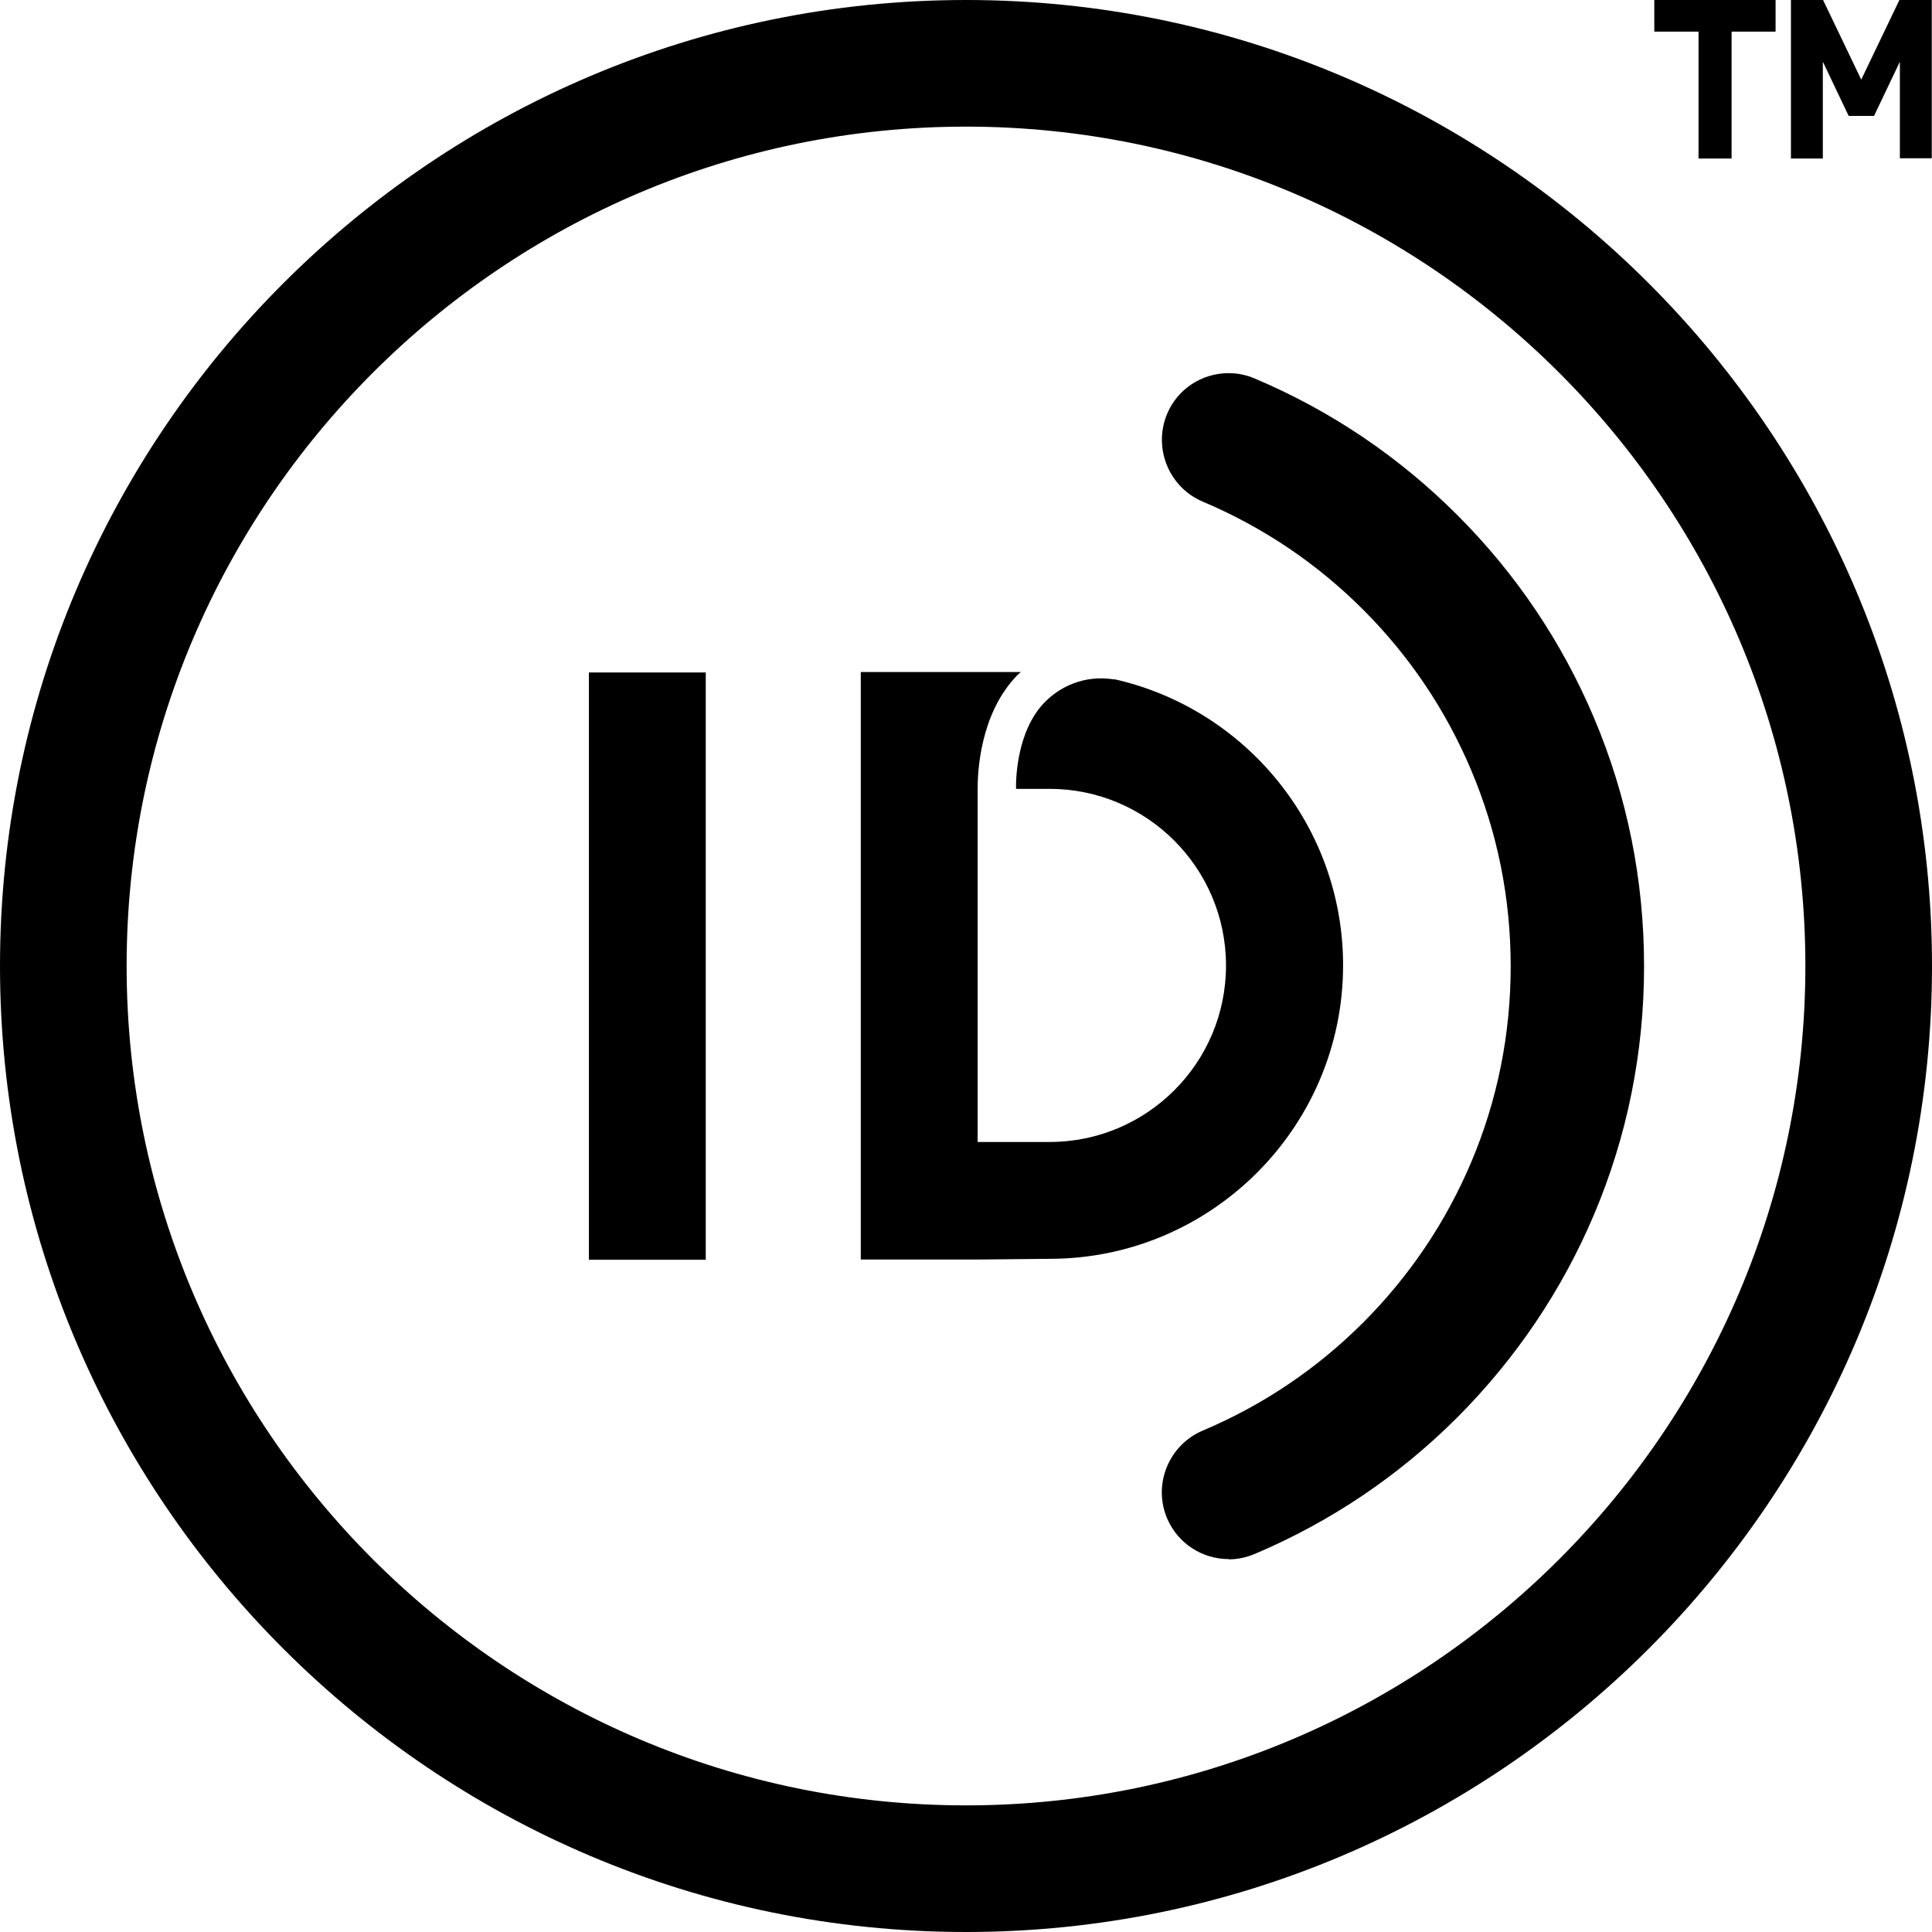 <?xml version="1.0" encoding="UTF-8"?> <svg xmlns="http://www.w3.org/2000/svg" id="Layer_2" viewBox="0 0 83 83"><defs><style>.cls-1{stroke-width:0px;}</style></defs><g id="Layer_1-2"><rect class="cls-1" x="25.3" y="28.89" width="5.02" height="25.23"></rect><path class="cls-1" d="M47.88,29.19c-1.32-.21-2.35.32-3,.98-1.19,1.22-1.24,3.26-1.23,3.72h1.44c4.18,0,7.58,3.4,7.58,7.59s-3.4,7.58-7.58,7.58h-3.09v-15.17c0-.7.09-3.21,1.69-4.87.05-.05.11-.1.17-.15h-6.88v25.24h5.02l3.09-.03c6.95,0,12.61-5.66,12.61-12.61,0-5.99-4.2-11.02-9.82-12.29"></path><path class="cls-1" d="M41.5,83C18.62,83,0,64.38,0,41.5S18.62,0,41.5,0s41.5,18.62,41.5,41.5-18.62,41.5-41.5,41.5ZM41.5,5.44C21.62,5.44,5.44,21.62,5.44,41.5s16.18,36.06,36.06,36.06,36.06-16.18,36.06-36.06S61.38,5.44,41.5,5.44Z"></path><path class="cls-1" d="M52.79,66.98c-1.16,0-2.2-.69-2.65-1.75-.62-1.46.07-3.15,1.53-3.77,2.58-1.09,4.9-2.65,6.89-4.64,1.99-1.99,3.55-4.31,4.64-6.88,1.13-2.67,1.7-5.5,1.7-8.43s-.57-5.76-1.7-8.43c-1.09-2.58-2.65-4.9-4.64-6.89-1.99-1.99-4.31-3.55-6.89-4.64-1.46-.62-2.14-2.31-1.53-3.77.45-1.07,1.49-1.75,2.65-1.75.38,0,.76.08,1.11.23,3.27,1.38,6.2,3.36,8.71,5.87,2.52,2.52,4.49,5.45,5.87,8.71,1.43,3.38,2.15,6.97,2.15,10.67s-.72,7.29-2.15,10.67c-1.38,3.26-3.36,6.19-5.87,8.71-2.52,2.52-5.45,4.49-8.71,5.87-.36.15-.73.23-1.12.23Z"></path><path class="cls-1" d="M72.96,1.36h-1.89V0h5.21v1.36h-1.89v5.45h-1.42V1.36ZM76.95,0h1.37l1.64,3.42,1.64-3.42h1.39v6.8h-1.37V2.65l-1.11,2.33h-1.09l-1.11-2.33v4.16h-1.37V0Z"></path></g></svg> 